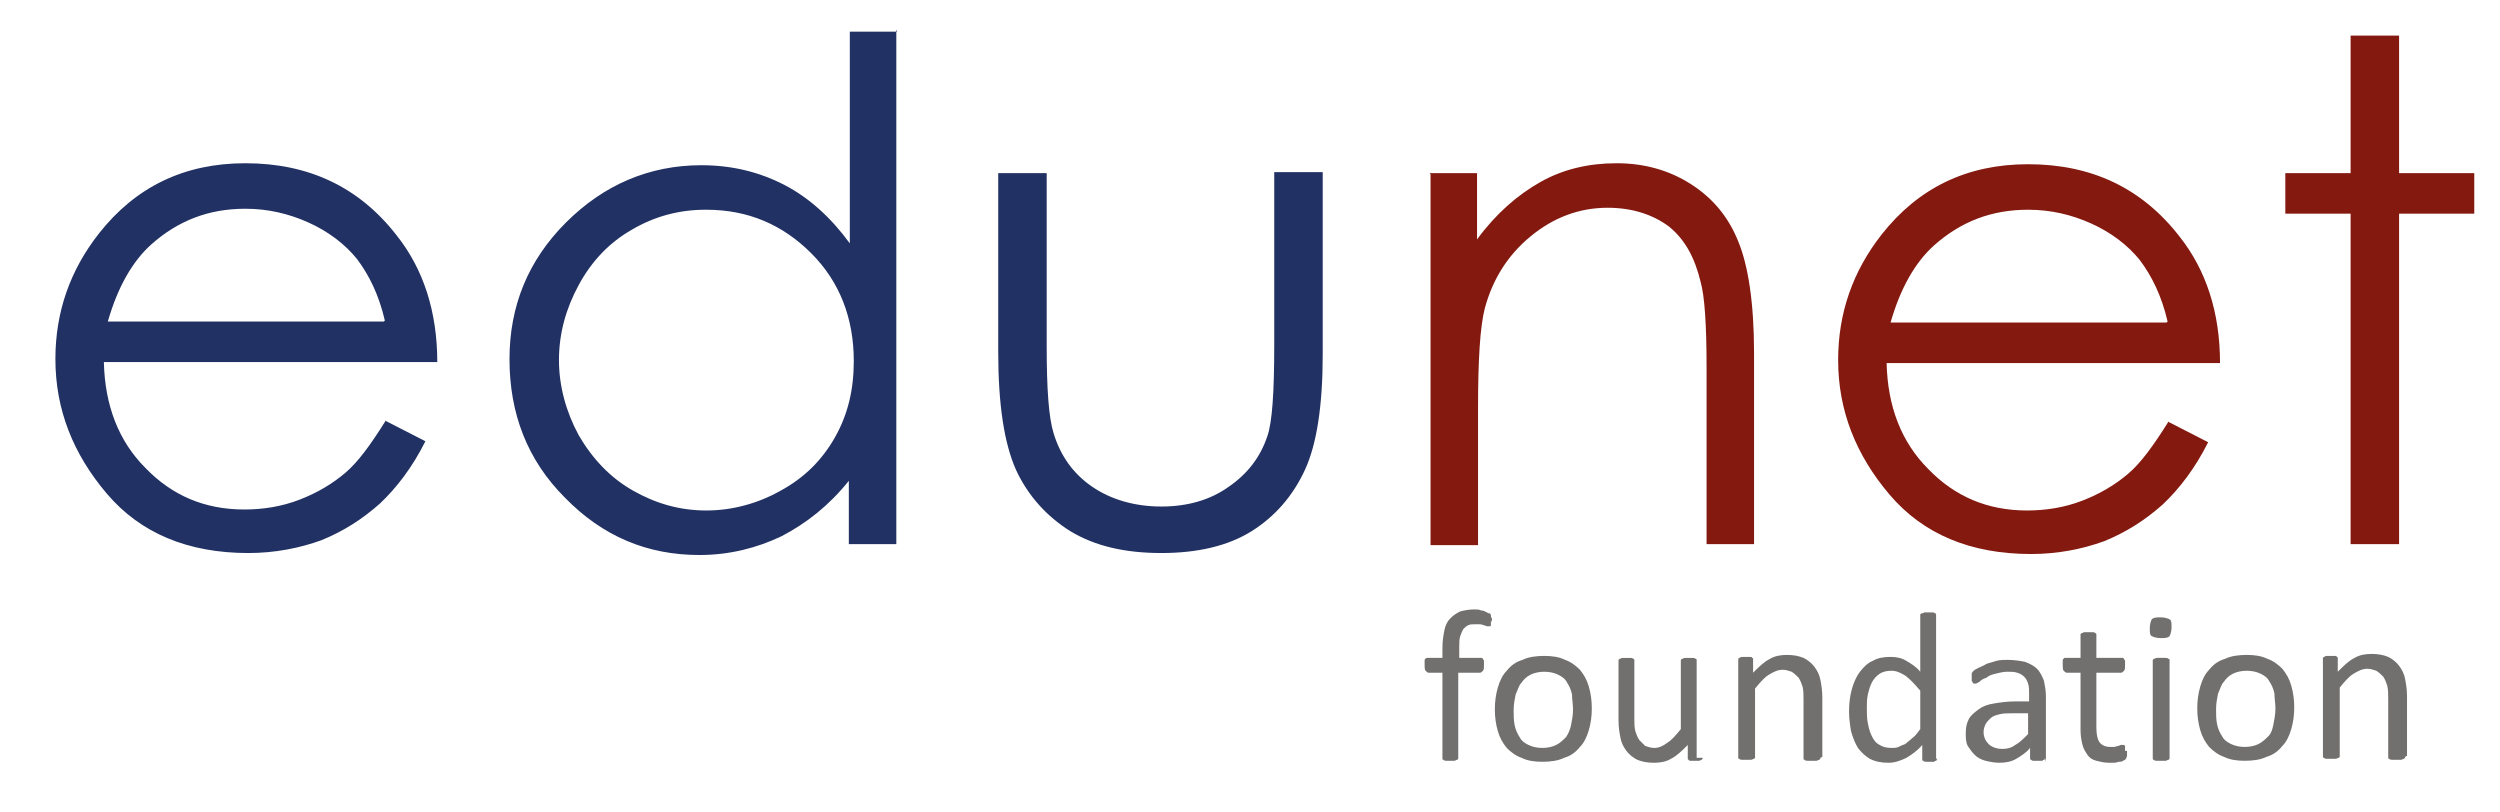 <?xml version="1.0" encoding="UTF-8"?>
<!DOCTYPE svg PUBLIC "-//W3C//DTD SVG 1.1//EN" "http://www.w3.org/Graphics/SVG/1.1/DTD/svg11.dtd">
<!-- Creator: CorelDRAW -->
<svg xmlns="http://www.w3.org/2000/svg" xml:space="preserve" width="2.527in" height="0.821in" style="shape-rendering:geometricPrecision; text-rendering:geometricPrecision; image-rendering:optimizeQuality; fill-rule:evenodd; clip-rule:evenodd"
viewBox="0 0 2.527 0.821">
 <defs>
  <style type="text/css">
   <![CDATA[
    .fil2 {fill:none}
    .fil3 {fill:#72706F;fill-rule:nonzero}
    .fil0 {fill:#213163;fill-rule:nonzero}
    .fil1 {fill:#841910;fill-rule:nonzero}
   ]]>
  </style>
 </defs>
 <g id="Layer_x0020_1">
  <g id="_195031008">
   <g>
    <path id="_195029928" class="fil0" d="M0.389 0.425l0.041 0.021c-0.013,0.026 -0.029,0.047 -0.046,0.063 -0.018,0.016 -0.037,0.028 -0.059,0.037 -0.022,0.008 -0.047,0.013 -0.074,0.013 -0.061,0 -0.109,-0.02 -0.143,-0.06 -0.034,-0.04 -0.052,-0.085 -0.052,-0.136 0,-0.048 0.015,-0.09 0.044,-0.127 0.037,-0.047 0.086,-0.071 0.148,-0.071 0.064,0 0.115,0.024 0.153,0.073 0.027,0.034 0.041,0.077 0.041,0.128l-0.337 0c0.001,0.044 0.015,0.08 0.042,0.107 0.027,0.028 0.06,0.042 0.1,0.042 0.019,0 0.038,-0.003 0.056,-0.01 0.018,-0.007 0.033,-0.016 0.046,-0.027 0.013,-0.011 0.026,-0.029 0.041,-0.053zm0 -0.101c-0.006,-0.026 -0.016,-0.046 -0.028,-0.062 -0.012,-0.015 -0.029,-0.028 -0.049,-0.037 -0.02,-0.009 -0.041,-0.014 -0.064,-0.014 -0.037,0 -0.068,0.012 -0.095,0.036 -0.019,0.017 -0.034,0.043 -0.044,0.078l0.279 0zm0.517 -0.294l0 0.52 -0.048 0 0 -0.064c-0.02,0.025 -0.043,0.043 -0.068,0.056 -0.025,0.012 -0.053,0.019 -0.083,0.019 -0.053,0 -0.098,-0.019 -0.136,-0.058 -0.038,-0.038 -0.056,-0.085 -0.056,-0.14 0,-0.054 0.019,-0.1 0.057,-0.138 0.038,-0.038 0.084,-0.058 0.137,-0.058 0.031,0 0.059,0.007 0.084,0.02 0.025,0.013 0.047,0.033 0.066,0.059l0 -0.214 0.048 0zm-0.193 0.182c-0.027,0 -0.052,0.007 -0.074,0.02 -0.023,0.013 -0.041,0.032 -0.054,0.056 -0.013,0.024 -0.02,0.049 -0.02,0.076 0,0.026 0.007,0.052 0.02,0.076 0.014,0.024 0.032,0.043 0.055,0.056 0.023,0.013 0.047,0.02 0.074,0.02 0.026,0 0.052,-0.007 0.075,-0.02 0.024,-0.013 0.042,-0.031 0.055,-0.054 0.013,-0.023 0.019,-0.048 0.019,-0.077 0,-0.043 -0.014,-0.08 -0.043,-0.109 -0.029,-0.029 -0.064,-0.044 -0.106,-0.044zm0.296 -0.037l0.049 0 0 0.175c0,0.043 0.002,0.072 0.007,0.088 0.007,0.023 0.02,0.041 0.039,0.054 0.019,0.013 0.043,0.02 0.07,0.02 0.027,0 0.05,-0.007 0.068,-0.02 0.019,-0.013 0.032,-0.03 0.039,-0.051 0.005,-0.014 0.007,-0.045 0.007,-0.092l0 -0.175 0.049 0 0 0.184c0,0.052 -0.006,0.091 -0.018,0.117 -0.012,0.026 -0.03,0.047 -0.054,0.062 -0.024,0.015 -0.055,0.022 -0.091,0.022 -0.037,0 -0.067,-0.007 -0.092,-0.022 -0.024,-0.015 -0.043,-0.036 -0.055,-0.062 -0.012,-0.027 -0.018,-0.066 -0.018,-0.12l0 -0.181z"/>
    <path id="_195029472" class="fil1" d="M1.445 0.175l0.048 0 0 0.067c0.019,-0.026 0.041,-0.045 0.064,-0.058 0.023,-0.013 0.049,-0.019 0.077,-0.019 0.028,0 0.053,0.007 0.075,0.021 0.022,0.014 0.038,0.033 0.048,0.058 0.01,0.024 0.016,0.062 0.016,0.113l0 0.193 -0.048 0 0 -0.179c0,-0.043 -0.002,-0.072 -0.006,-0.086 -0.006,-0.025 -0.016,-0.043 -0.032,-0.056 -0.016,-0.012 -0.037,-0.019 -0.062,-0.019 -0.029,0 -0.055,0.01 -0.078,0.029 -0.023,0.019 -0.038,0.043 -0.046,0.072 -0.005,0.019 -0.007,0.053 -0.007,0.102l0 0.138 -0.048 0 0 -0.375zm0.746 0.251l0.041 0.021c-0.013,0.026 -0.029,0.047 -0.046,0.063 -0.018,0.016 -0.037,0.028 -0.059,0.037 -0.022,0.008 -0.047,0.013 -0.074,0.013 -0.061,0 -0.109,-0.02 -0.143,-0.06 -0.034,-0.04 -0.052,-0.085 -0.052,-0.136 0,-0.048 0.015,-0.09 0.044,-0.127 0.037,-0.047 0.086,-0.071 0.148,-0.071 0.064,0 0.115,0.024 0.153,0.073 0.027,0.034 0.041,0.077 0.041,0.128l-0.337 0c0.001,0.044 0.015,0.08 0.042,0.107 0.027,0.028 0.06,0.042 0.1,0.042 0.019,0 0.038,-0.003 0.056,-0.01 0.018,-0.007 0.033,-0.016 0.046,-0.027 0.013,-0.011 0.026,-0.029 0.041,-0.053zm0 -0.101c-0.006,-0.026 -0.016,-0.046 -0.028,-0.062 -0.012,-0.015 -0.029,-0.028 -0.049,-0.037 -0.02,-0.009 -0.041,-0.014 -0.064,-0.014 -0.037,0 -0.068,0.012 -0.095,0.036 -0.019,0.017 -0.034,0.043 -0.044,0.078l0.279 0zm0.185 -0.289l0.049 0 0 0.139 0.076 0 0 0.041 -0.076 0 0 0.334 -0.049 0 0 -0.334 -0.066 0 0 -0.041 0.066 0 0 -0.139z"/>
   </g>
   <polygon id="_195030984" class="fil2" points="0,-0 2.527,-0 2.527,0.821 0,0.821 "/>
   <path id="_195030768" class="fil3" d="M1.507 0.627c0,0.001 -7.08661e-005,0.003 -0,0.003 -0,0.001 -0,0.002 -0,0.002 -0,0 -0,0.001 -0.001,0.001 -0,0 -0.001,0 -0.001,0 -0,0 -0.001,-0 -0.002,-0 -0.001,-0 -0.002,-0.001 -0.003,-0.001 -0.001,-0 -0.002,-0.001 -0.004,-0.001 -0.001,-0 -0.003,-0 -0.005,-0 -0.003,0 -0.005,0 -0.007,0.001 -0.002,0.001 -0.003,0.002 -0.005,0.004 -0.001,0.002 -0.002,0.004 -0.003,0.007 -0.001,0.003 -0.001,0.007 -0.001,0.011l0 0.011 0.022 0c0.001,0 0.001,0 0.001,0 0,0 0.001,0.001 0.001,0.001 0,0.001 0.001,0.001 0.001,0.002 0,0.001 0,0.002 0,0.004 0,0.003 -0,0.005 -0.001,0.006 -0.001,0.001 -0.002,0.002 -0.003,0.002l-0.022 0 0 0.086c0,0.001 -0,0.001 -0,0.001 -0,0 -0.001,0.001 -0.001,0.001 -0.001,0 -0.002,0.001 -0.003,0.001 -0.001,0 -0.003,0 -0.004,0 -0.002,0 -0.003,-7.48031e-005 -0.004,-0 -0.001,-0 -0.002,-0 -0.003,-0.001 -0.001,-0 -0.001,-0.001 -0.001,-0.001 -0,-0 -0,-0.001 -0,-0.001l0 -0.086 -0.014 0c-0.001,0 -0.002,-0.001 -0.003,-0.002 -0.001,-0.001 -0.001,-0.003 -0.001,-0.006 0,-0.001 7.48031e-005,-0.003 0,-0.004 0,-0.001 0,-0.002 0.001,-0.002 0,-0.001 0.001,-0.001 0.001,-0.001 0,-0 0.001,-0 0.002,-0l0.014 0 0 -0.01c0,-0.007 0.001,-0.013 0.002,-0.018 0.001,-0.005 0.003,-0.009 0.006,-0.012 0.003,-0.003 0.006,-0.005 0.01,-0.007 0.004,-0.001 0.009,-0.002 0.014,-0.002 0.003,0 0.005,0 0.007,0.001 0.002,0 0.004,0.001 0.006,0.002 0.001,0.001 0.002,0.001 0.003,0.001 0,0 0.001,0.001 0.001,0.002 0,0.001 0,0.002 0.001,0.003 0,0.001 0,0.002 0,0.004zm0.102 0.089c0,0.008 -0.001,0.015 -0.003,0.022 -0.002,0.007 -0.005,0.013 -0.009,0.017 -0.004,0.005 -0.009,0.009 -0.016,0.011 -0.006,0.003 -0.014,0.004 -0.022,0.004 -0.008,0 -0.015,-0.001 -0.021,-0.004 -0.006,-0.002 -0.011,-0.006 -0.015,-0.01 -0.004,-0.005 -0.007,-0.01 -0.009,-0.017 -0.002,-0.007 -0.003,-0.014 -0.003,-0.022 0,-0.008 0.001,-0.015 0.003,-0.022 0.002,-0.007 0.005,-0.013 0.009,-0.017 0.004,-0.005 0.009,-0.009 0.016,-0.011 0.006,-0.003 0.014,-0.004 0.022,-0.004 0.008,0 0.015,0.001 0.021,0.004 0.006,0.002 0.011,0.006 0.015,0.01 0.004,0.005 0.007,0.01 0.009,0.017 0.002,0.007 0.003,0.014 0.003,0.022zm-0.019 0.001c0,-0.005 -0.001,-0.01 -0.001,-0.015 -0.001,-0.005 -0.003,-0.009 -0.005,-0.012 -0.002,-0.004 -0.005,-0.006 -0.009,-0.008 -0.004,-0.002 -0.009,-0.003 -0.014,-0.003 -0.005,0 -0.01,0.001 -0.014,0.003 -0.004,0.002 -0.007,0.005 -0.009,0.008 -0.003,0.003 -0.004,0.008 -0.006,0.012 -0.001,0.005 -0.002,0.01 -0.002,0.016 0,0.005 0,0.01 0.001,0.015 0.001,0.005 0.003,0.009 0.005,0.012 0.002,0.004 0.005,0.006 0.009,0.008 0.004,0.002 0.009,0.003 0.014,0.003 0.005,0 0.01,-0.001 0.014,-0.003 0.004,-0.002 0.007,-0.005 0.01,-0.008 0.002,-0.003 0.004,-0.007 0.005,-0.012 0.001,-0.005 0.002,-0.01 0.002,-0.016zm0.131 0.049c0,0.001 -0,0.001 -0,0.001 -0,0 -0.001,0.001 -0.001,0.001 -0.001,0 -0.001,0.001 -0.003,0.001 -0.001,0 -0.002,0 -0.004,0 -0.002,0 -0.003,-7.48031e-005 -0.004,-0 -0.001,-0 -0.002,-0 -0.002,-0.001 -0.001,-0 -0.001,-0.001 -0.001,-0.001 -0,-0 -0,-0.001 -0,-0.001l0 -0.013c-0.006,0.006 -0.011,0.011 -0.017,0.014 -0.005,0.003 -0.011,0.004 -0.017,0.004 -0.007,0 -0.012,-0.001 -0.017,-0.003 -0.004,-0.002 -0.008,-0.005 -0.011,-0.009 -0.003,-0.004 -0.005,-0.008 -0.006,-0.013 -0.001,-0.005 -0.002,-0.011 -0.002,-0.018l0 -0.06c0,-0.001 0,-0.001 0,-0.001 0,-0 0.001,-0.001 0.001,-0.001 0.001,-0 0.002,-0.001 0.003,-0.001 0.001,-0 0.003,-0 0.004,-0 0.002,0 0.003,7.48031e-005 0.004,0 0.001,0 0.002,0 0.003,0.001 0.001,0 0.001,0.001 0.001,0.001 0,0 0,0.001 0,0.001l0 0.057c0,0.006 0,0.01 0.001,0.014 0.001,0.003 0.002,0.006 0.004,0.009 0.002,0.002 0.004,0.004 0.006,0.006 0.003,0.001 0.006,0.002 0.009,0.002 0.005,0 0.009,-0.002 0.013,-0.005 0.005,-0.003 0.009,-0.008 0.014,-0.014l0 -0.069c0,-0.001 0,-0.001 0,-0.001 0,-0 0.001,-0.001 0.001,-0.001 0.001,-0 0.002,-0.001 0.003,-0.001 0.001,-0 0.003,-0 0.004,-0 0.002,0 0.003,7.48031e-005 0.004,0 0.001,0 0.002,0 0.003,0.001 0.001,0 0.001,0.001 0.001,0.001 0,0 0,0.001 0,0.001l0 0.098zm0.119 0c0,0.001 -0,0.001 -0,0.001 -0,0 -0.001,0.001 -0.001,0.001 -0.001,0 -0.002,0.001 -0.003,0.001 -0.001,0 -0.003,0 -0.004,0 -0.002,0 -0.003,-7.48031e-005 -0.005,-0 -0.001,-0 -0.002,-0 -0.003,-0.001 -0.001,-0 -0.001,-0.001 -0.001,-0.001 -0,-0 -0,-0.001 -0,-0.001l0 -0.058c0,-0.006 -0,-0.01 -0.001,-0.014 -0.001,-0.003 -0.002,-0.006 -0.004,-0.009 -0.002,-0.002 -0.004,-0.004 -0.007,-0.006 -0.003,-0.001 -0.006,-0.002 -0.009,-0.002 -0.005,0 -0.009,0.002 -0.014,0.005 -0.005,0.003 -0.009,0.008 -0.014,0.014l0 0.069c0,0.001 -0,0.001 -0,0.001 -0,0 -0.001,0.001 -0.001,0.001 -0.001,0 -0.002,0.001 -0.003,0.001 -0.001,0 -0.003,0 -0.005,0 -0.002,0 -0.003,-7.48031e-005 -0.004,-0 -0.001,-0 -0.002,-0 -0.003,-0.001 -0.001,-0 -0.001,-0.001 -0.001,-0.001 -0,-0 -0,-0.001 -0,-0.001l0 -0.098c0,-0.001 0,-0.001 0,-0.001 0,-0 0.001,-0.001 0.001,-0.001 0.001,-0 0.001,-0.001 0.003,-0.001 0.001,-0 0.002,-0 0.004,-0 0.002,0 0.003,7.48031e-005 0.004,0 0.001,0 0.002,0 0.002,0.001 0.001,0 0.001,0.001 0.001,0.001 0,0 0,0.001 0,0.001l0 0.013c0.006,-0.006 0.011,-0.011 0.017,-0.014 0.005,-0.003 0.011,-0.004 0.017,-0.004 0.007,0 0.012,0.001 0.017,0.003 0.004,0.002 0.008,0.005 0.011,0.009 0.003,0.004 0.005,0.008 0.006,0.013 0.001,0.005 0.002,0.011 0.002,0.018l0 0.06zm0.118 0c0,0.001 -0,0.001 -0,0.002 -0,0 -0.001,0.001 -0.001,0.001 -0.001,0 -0.001,0 -0.002,0.001 -0.001,0 -0.002,0 -0.004,0 -0.002,0 -0.003,-7.48031e-005 -0.004,-0 -0.001,-0 -0.002,-0 -0.003,-0.001 -0.001,-0 -0.001,-0.001 -0.001,-0.001 -0,-0 -0,-0.001 -0,-0.002l0 -0.013c-0.005,0.006 -0.011,0.01 -0.016,0.013 -0.006,0.003 -0.012,0.005 -0.018,0.005 -0.007,0 -0.013,-0.001 -0.019,-0.004 -0.005,-0.003 -0.009,-0.007 -0.012,-0.011 -0.003,-0.005 -0.005,-0.01 -0.007,-0.017 -0.001,-0.006 -0.002,-0.013 -0.002,-0.02 0,-0.008 0.001,-0.016 0.003,-0.023 0.002,-0.007 0.005,-0.013 0.008,-0.017 0.004,-0.005 0.008,-0.009 0.013,-0.011 0.005,-0.003 0.011,-0.004 0.018,-0.004 0.006,0 0.011,0.001 0.016,0.004 0.005,0.003 0.01,0.006 0.014,0.011l0 -0.057c0,-0 0,-0.001 0,-0.001 0,-0 0.001,-0.001 0.001,-0.001 0.001,-0 0.002,-0 0.003,-0.001 0.001,-0 0.003,-0 0.004,-0 0.002,0 0.003,7.08661e-005 0.004,0 0.001,0 0.002,0 0.003,0.001 0.001,0 0.001,0.001 0.001,0.001 0,0 0,0.001 0,0.001l0 0.146zm-0.018 -0.069c-0.005,-0.006 -0.01,-0.011 -0.014,-0.014 -0.005,-0.003 -0.009,-0.005 -0.014,-0.005 -0.005,0 -0.009,0.001 -0.012,0.003 -0.003,0.002 -0.006,0.005 -0.008,0.009 -0.002,0.004 -0.003,0.008 -0.004,0.012 -0.001,0.005 -0.001,0.009 -0.001,0.014 0,0.005 0,0.01 0.001,0.015 0.001,0.005 0.002,0.009 0.004,0.013 0.002,0.004 0.004,0.007 0.008,0.009 0.003,0.002 0.007,0.003 0.012,0.003 0.002,0 0.005,-0 0.007,-0.001 0.002,-0.001 0.004,-0.002 0.007,-0.003 0.002,-0.002 0.005,-0.004 0.007,-0.006 0.003,-0.002 0.005,-0.005 0.008,-0.009l0 -0.039zm0.127 0.069c0,0.001 -0,0.002 -0.001,0.002 -0.001,0 -0.001,0.001 -0.002,0.001 -0.001,0 -0.003,0 -0.004,0 -0.002,0 -0.003,-0 -0.005,-0 -0.001,-0 -0.002,-0.001 -0.002,-0.001 -0.001,-0 -0.001,-0.001 -0.001,-0.002l0 -0.01c-0.004,0.005 -0.009,0.008 -0.014,0.011 -0.005,0.003 -0.011,0.004 -0.017,0.004 -0.005,0 -0.01,-0.001 -0.014,-0.002 -0.004,-0.001 -0.008,-0.003 -0.011,-0.006 -0.003,-0.003 -0.005,-0.006 -0.007,-0.009 -0.002,-0.004 -0.002,-0.008 -0.002,-0.013 0,-0.006 0.001,-0.01 0.003,-0.014 0.002,-0.004 0.006,-0.007 0.01,-0.01 0.004,-0.003 0.009,-0.005 0.016,-0.006 0.006,-0.001 0.013,-0.002 0.021,-0.002l0.014 0 0 -0.008c0,-0.004 -0,-0.007 -0.001,-0.01 -0.001,-0.003 -0.002,-0.005 -0.004,-0.007 -0.002,-0.002 -0.004,-0.003 -0.007,-0.004 -0.003,-0.001 -0.006,-0.001 -0.01,-0.001 -0.004,0 -0.008,0.001 -0.012,0.002 -0.004,0.001 -0.007,0.002 -0.009,0.004 -0.003,0.001 -0.005,0.002 -0.007,0.004 -0.002,0.001 -0.003,0.002 -0.004,0.002 -0.001,0 -0.001,-0 -0.002,-0 -0,-0 -0.001,-0.001 -0.001,-0.001 -0,-0.001 -0.001,-0.001 -0.001,-0.002 -0,-0.001 -0,-0.002 -0,-0.003 0,-0.002 0,-0.003 0,-0.004 0,-0.001 0.001,-0.002 0.002,-0.003 0.001,-0.001 0.003,-0.002 0.005,-0.003 0.002,-0.001 0.005,-0.002 0.008,-0.004 0.003,-0.001 0.007,-0.002 0.01,-0.003 0.004,-0.001 0.007,-0.001 0.011,-0.001 0.007,0 0.013,0.001 0.018,0.002 0.005,0.002 0.009,0.004 0.012,0.007 0.003,0.003 0.005,0.007 0.007,0.012 0.001,0.005 0.002,0.01 0.002,0.016l0 0.066zm-0.018 -0.045l-0.015 0c-0.005,0 -0.009,0 -0.013,0.001 -0.004,0.001 -0.007,0.002 -0.009,0.004 -0.002,0.002 -0.004,0.004 -0.005,0.006 -0.001,0.002 -0.002,0.005 -0.002,0.008 0,0.005 0.002,0.009 0.005,0.012 0.003,0.003 0.008,0.005 0.014,0.005 0.005,0 0.009,-0.001 0.013,-0.004 0.004,-0.002 0.008,-0.006 0.013,-0.011l0 -0.021zm0.101 0.038c0,0.002 -0,0.004 -0,0.005 -0,0.001 -0.001,0.002 -0.001,0.003 -0.001,0.001 -0.001,0.001 -0.003,0.002 -0.001,0.001 -0.003,0.001 -0.004,0.001 -0.001,0 -0.003,0.001 -0.005,0.001 -0.002,0 -0.003,0 -0.005,0 -0.005,0 -0.009,-0.001 -0.013,-0.002 -0.004,-0.001 -0.007,-0.003 -0.009,-0.006 -0.002,-0.003 -0.004,-0.006 -0.005,-0.01 -0.001,-0.004 -0.002,-0.009 -0.002,-0.015l0 -0.058 -0.014 0c-0.001,0 -0.002,-0.001 -0.003,-0.002 -0.001,-0.001 -0.001,-0.003 -0.001,-0.006 0,-0.001 7.87402e-005,-0.003 0,-0.004 0,-0.001 0,-0.002 0.001,-0.002 0,-0.001 0.001,-0.001 0.001,-0.001 0,-0 0.001,-0 0.002,-0l0.014 0 0 -0.023c0,-0.001 0,-0.001 0,-0.001 0,-0 0.001,-0.001 0.001,-0.001 0.001,-0 0.002,-0.001 0.003,-0.001 0.001,-0 0.003,-0 0.004,-0 0.002,0 0.003,7.87402e-005 0.004,0 0.001,0 0.002,0 0.003,0.001 0.001,0 0.001,0.001 0.001,0.001 0,0 0,0.001 0,0.001l0 0.023 0.025 0c0.001,0 0.001,0 0.002,0 0,0 0.001,0.001 0.001,0.001 0,0.001 0.001,0.001 0.001,0.002 0,0.001 0,0.002 0,0.004 0,0.003 -0,0.005 -0.001,0.006 -0.001,0.001 -0.002,0.002 -0.003,0.002l-0.025 0 0 0.055c0,0.007 0.001,0.012 0.003,0.015 0.002,0.003 0.006,0.005 0.011,0.005 0.002,0 0.003,-0 0.004,-0 0.001,-0 0.003,-0.001 0.004,-0.001 0.001,-0 0.002,-0.001 0.003,-0.001 0.001,-0 0.001,-0 0.002,-0 0,0 0.001,7.08661e-005 0.001,0 0,0 0.001,0.001 0.001,0.001 0,0.001 0,0.001 0,0.002 0,0.001 0,0.002 0,0.003zm0.043 0.007c0,0.001 -0,0.001 -0,0.001 -0,0 -0.001,0.001 -0.001,0.001 -0.001,0 -0.002,0.001 -0.003,0.001 -0.001,0 -0.003,0 -0.005,0 -0.002,0 -0.003,-7.48031e-005 -0.004,-0 -0.001,-0 -0.002,-0 -0.003,-0.001 -0.001,-0 -0.001,-0.001 -0.001,-0.001 -0,-0 -0,-0.001 -0,-0.001l0 -0.098c0,-0.001 0,-0.001 0,-0.001 0,-0 0.001,-0.001 0.001,-0.001 0.001,-0 0.002,-0.001 0.003,-0.001 0.001,-0 0.003,-0 0.004,-0 0.002,0 0.003,7.48031e-005 0.005,0 0.001,0 0.002,0 0.003,0.001 0.001,0 0.001,0.001 0.001,0.001 0,0 0,0.001 0,0.001l0 0.098zm0.002 -0.132c0,0.004 -0.001,0.007 -0.002,0.009 -0.002,0.002 -0.005,0.002 -0.009,0.002 -0.004,0 -0.007,-0.001 -0.009,-0.002 -0.002,-0.001 -0.002,-0.004 -0.002,-0.008 0,-0.004 0.001,-0.007 0.002,-0.009 0.002,-0.002 0.005,-0.002 0.009,-0.002 0.004,0 0.007,0.001 0.009,0.002 0.002,0.001 0.002,0.004 0.002,0.008zm0.124 0.081c0,0.008 -0.001,0.015 -0.003,0.022 -0.002,0.007 -0.005,0.013 -0.009,0.017 -0.004,0.005 -0.009,0.009 -0.016,0.011 -0.006,0.003 -0.014,0.004 -0.022,0.004 -0.008,0 -0.015,-0.001 -0.021,-0.004 -0.006,-0.002 -0.011,-0.006 -0.015,-0.01 -0.004,-0.005 -0.007,-0.01 -0.009,-0.017 -0.002,-0.007 -0.003,-0.014 -0.003,-0.022 0,-0.008 0.001,-0.015 0.003,-0.022 0.002,-0.007 0.005,-0.013 0.009,-0.017 0.004,-0.005 0.009,-0.009 0.016,-0.011 0.006,-0.003 0.014,-0.004 0.022,-0.004 0.008,0 0.015,0.001 0.021,0.004 0.006,0.002 0.011,0.006 0.015,0.01 0.004,0.005 0.007,0.01 0.009,0.017 0.002,0.007 0.003,0.014 0.003,0.022zm-0.019 0.001c0,-0.005 -0.001,-0.01 -0.001,-0.015 -0.001,-0.005 -0.003,-0.009 -0.005,-0.012 -0.002,-0.004 -0.005,-0.006 -0.009,-0.008 -0.004,-0.002 -0.009,-0.003 -0.014,-0.003 -0.005,0 -0.01,0.001 -0.014,0.003 -0.004,0.002 -0.007,0.005 -0.009,0.008 -0.003,0.003 -0.004,0.008 -0.006,0.012 -0.001,0.005 -0.002,0.01 -0.002,0.016 0,0.005 0,0.01 0.001,0.015 0.001,0.005 0.003,0.009 0.005,0.012 0.002,0.004 0.005,0.006 0.009,0.008 0.004,0.002 0.009,0.003 0.014,0.003 0.005,0 0.01,-0.001 0.014,-0.003 0.004,-0.002 0.007,-0.005 0.01,-0.008 0.003,-0.003 0.004,-0.007 0.005,-0.012 0.001,-0.005 0.002,-0.01 0.002,-0.016zm0.131 0.049c0,0.001 -0,0.001 -0,0.001 -0,0 -0.001,0.001 -0.001,0.001 -0.001,0 -0.002,0.001 -0.003,0.001 -0.001,0 -0.003,0 -0.004,0 -0.002,0 -0.003,-7.48031e-005 -0.005,-0 -0.001,-0 -0.002,-0 -0.003,-0.001 -0.001,-0 -0.001,-0.001 -0.001,-0.001 -0,-0 -0,-0.001 -0,-0.001l0 -0.058c0,-0.006 -0,-0.01 -0.001,-0.014 -0.001,-0.003 -0.002,-0.006 -0.004,-0.009 -0.002,-0.002 -0.004,-0.004 -0.007,-0.006 -0.003,-0.001 -0.006,-0.002 -0.009,-0.002 -0.005,0 -0.009,0.002 -0.014,0.005 -0.005,0.003 -0.009,0.008 -0.014,0.014l0 0.069c0,0.001 -0,0.001 -0,0.001 -0,0 -0.001,0.001 -0.001,0.001 -0.001,0 -0.002,0.001 -0.003,0.001 -0.001,0 -0.003,0 -0.005,0 -0.002,0 -0.003,-7.48031e-005 -0.004,-0 -0.001,-0 -0.002,-0 -0.003,-0.001 -0.001,-0 -0.001,-0.001 -0.001,-0.001 -0,-0 -0,-0.001 -0,-0.001l0 -0.098c0,-0.001 0,-0.001 0,-0.001 0,-0 0.001,-0.001 0.001,-0.001 0.001,-0 0.001,-0.001 0.003,-0.001 0.001,-0 0.002,-0 0.004,-0 0.002,0 0.003,7.48031e-005 0.004,0 0.001,0 0.002,0 0.002,0.001 0.001,0 0.001,0.001 0.001,0.001 0,0 0,0.001 0,0.001l0 0.013c0.006,-0.006 0.011,-0.011 0.017,-0.014 0.005,-0.003 0.011,-0.004 0.017,-0.004 0.007,0 0.012,0.001 0.017,0.003 0.004,0.002 0.008,0.005 0.011,0.009 0.003,0.004 0.005,0.008 0.006,0.013 0.001,0.005 0.002,0.011 0.002,0.018l0 0.06z"/>
  </g>
 </g>
</svg>
